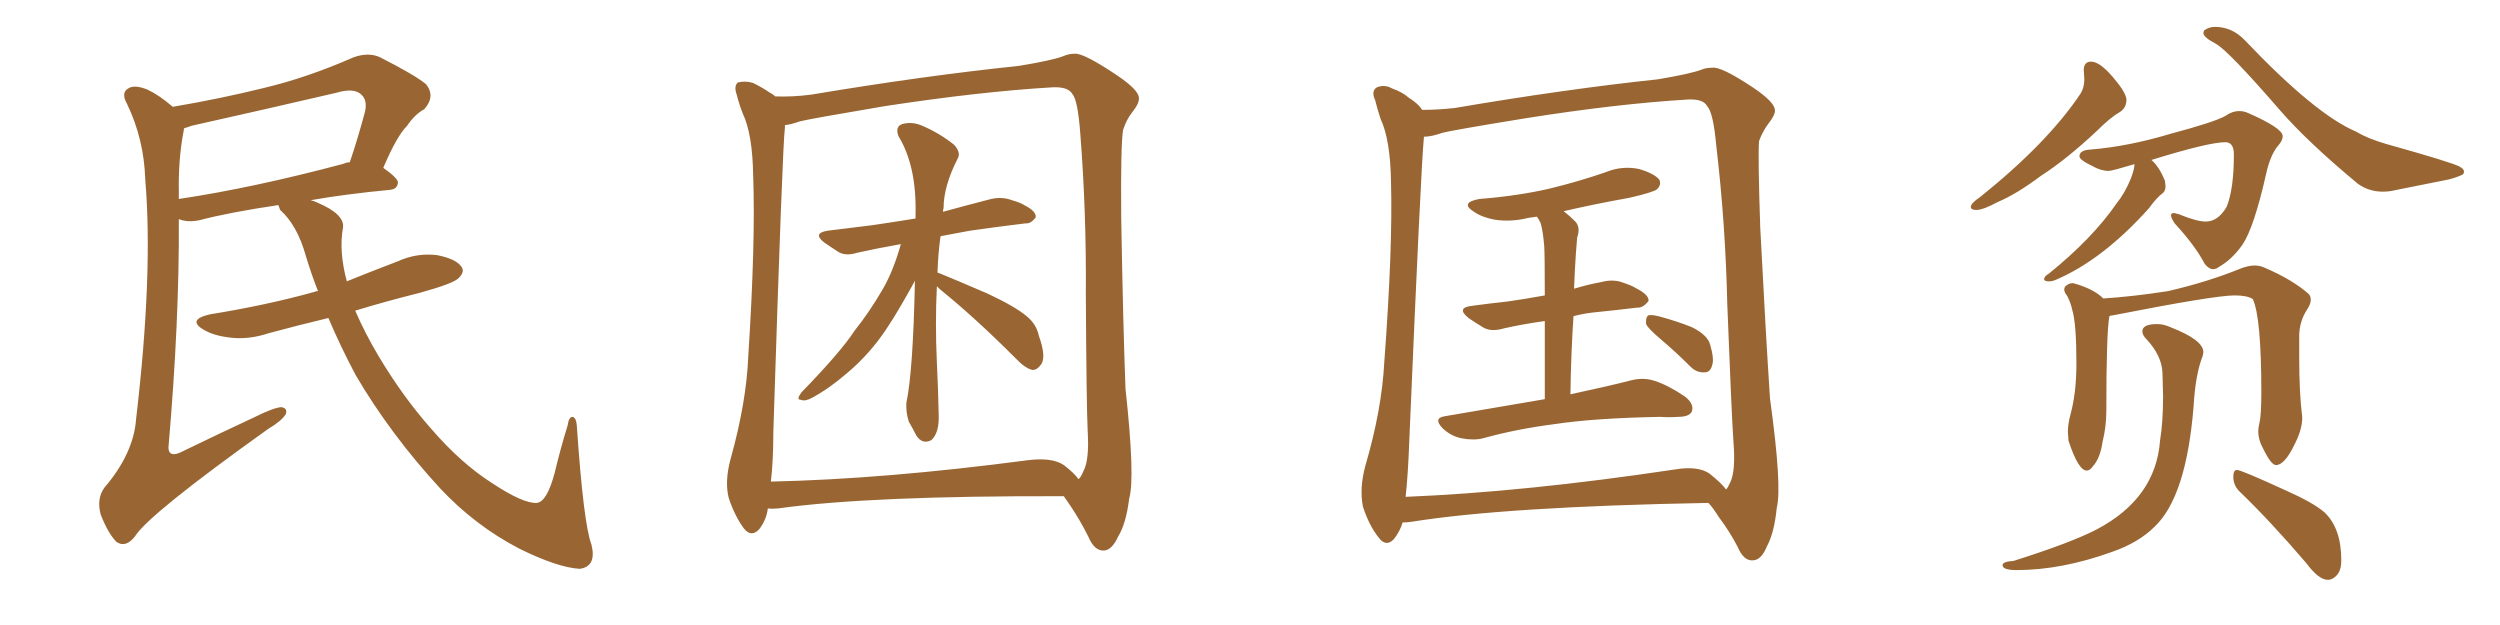 <svg xmlns="http://www.w3.org/2000/svg" xmlns:xlink="http://www.w3.org/1999/xlink" width="600" height="150"><path fill="#996633" padding="10" d="M78.81 76.32L78.81 76.32Q71.48 78.08 64.45 79.98L64.45 79.98Q59.62 81.59 55.08 81.01L55.08 81.01Q51.42 80.57 49.07 79.25L49.07 79.25Q44.68 76.76 50.39 75.44L50.39 75.44Q64.01 73.24 75.59 70.02L75.59 70.02Q75.73 69.87 76.32 69.87L76.32 69.87Q74.71 65.77 73.39 61.38L73.39 61.38Q71.34 54.05 67.24 50.39L67.24 50.39Q66.94 49.66 66.80 49.22L66.80 49.22Q54.93 50.98 47.75 52.88L47.75 52.88Q45.56 53.32 43.80 52.88L43.80 52.88Q43.36 52.73 42.92 52.59L42.92 52.59Q43.07 76.90 40.43 107.37L40.43 107.37Q40.43 109.72 43.07 108.69L43.07 108.69Q52.73 104.00 61.23 100.05L61.23 100.05Q65.63 97.85 67.53 97.71L67.53 97.71Q69.14 98.00 68.55 99.46L68.55 99.46Q67.53 101.07 64.31 102.98L64.31 102.98Q35.60 123.49 32.37 128.76L32.37 128.76Q30.18 131.54 27.98 130.08L27.98 130.08Q25.93 128.03 24.17 123.49L24.17 123.49Q23.14 119.68 25.05 117.04L25.05 117.04Q32.08 108.84 32.67 100.49L32.67 100.49Q36.77 65.63 34.86 43.07L34.86 43.07Q34.57 33.40 30.47 24.90L30.47 24.90Q29.00 22.27 30.76 21.24L30.76 21.24Q32.23 20.21 35.45 21.53L35.45 21.53Q38.23 22.85 41.46 25.63L41.46 25.63Q52.73 23.73 63.43 21.09L63.43 21.09Q73.83 18.60 84.81 13.77L84.81 13.77Q88.48 12.45 91.26 13.77L91.26 13.77Q99.61 18.02 102.25 20.21L102.25 20.21Q104.59 23.14 101.81 26.22L101.81 26.22Q99.61 27.39 97.71 30.18L97.71 30.18Q95.21 32.67 91.99 40.28L91.99 40.28Q95.51 42.77 95.51 43.80L95.51 43.80Q95.36 45.41 93.60 45.56L93.60 45.56Q82.91 46.58 74.56 48.05L74.56 48.05Q75.29 48.19 76.17 48.63L76.17 48.63Q82.76 51.42 82.32 54.64L82.32 54.64Q81.30 60.21 83.20 67.38L83.20 67.38Q83.20 67.38 83.20 67.53L83.20 67.53Q89.36 65.04 95.51 62.70L95.51 62.70Q100.05 60.64 104.88 61.23L104.88 61.23Q109.42 62.11 110.74 64.01L110.74 64.01Q111.62 65.19 110.16 66.65L110.16 66.65Q109.13 67.97 100.63 70.31L100.63 70.31Q92.43 72.36 85.25 74.56L85.25 74.56Q87.60 79.98 90.82 85.40L90.82 85.40Q96.68 95.21 103.42 102.83L103.42 102.83Q110.60 111.18 118.21 116.02L118.21 116.02Q125.54 120.85 128.76 120.70L128.76 120.70Q131.25 120.56 133.15 113.38L133.15 113.38Q134.47 107.81 136.23 102.10L136.23 102.10Q136.52 100.05 137.40 100.05L137.40 100.05Q138.28 100.20 138.43 102.10L138.43 102.10Q140.04 125.68 141.94 130.66L141.94 130.66Q143.26 135.94 139.16 136.52L139.16 136.52Q133.89 136.23 124.66 131.69L124.66 131.69Q113.96 126.12 105.62 117.19L105.62 117.19Q93.75 104.30 85.40 90.09L85.40 90.09Q81.88 83.50 78.81 76.32ZM42.92 46.14L42.92 46.14L42.92 46.14Q42.92 46.88 42.92 47.75L42.92 47.75Q60.64 45.12 82.62 39.26L82.62 39.26Q83.06 38.96 83.94 38.96L83.94 38.96Q85.84 33.40 87.60 26.81L87.60 26.81Q88.18 24.17 86.87 22.85L86.87 22.85Q85.11 20.95 80.71 22.27L80.71 22.27Q63.72 26.22 46.00 30.18L46.00 30.18Q44.82 30.62 44.24 30.76L44.24 30.76Q44.09 30.91 44.09 31.35L44.09 31.35Q42.77 38.09 42.92 46.14ZM224.85 68.70L224.85 68.70Q224.41 77.64 224.85 87.01L224.85 87.01Q225.15 93.02 225.29 99.61L225.29 99.61Q225.44 103.86 223.54 105.62L223.54 105.62Q221.34 106.79 219.87 104.44L219.87 104.44Q218.99 102.69 218.12 101.22L218.12 101.22Q217.38 98.88 217.53 96.68L217.53 96.68Q219.14 89.06 219.58 67.38L219.58 67.38Q219.14 68.12 218.70 68.99L218.70 68.99Q214.16 77.20 211.08 81.30L211.08 81.30Q207.57 85.99 203.17 89.65L203.17 89.65Q198.93 93.31 194.82 95.51L194.82 95.51Q193.21 96.39 192.19 95.95L192.19 95.95Q191.02 95.95 192.33 94.19L192.33 94.19Q201.86 84.38 205.08 79.39L205.08 79.39Q208.59 75 211.67 69.73L211.67 69.73Q214.31 65.33 216.21 58.59L216.21 58.59Q210.35 59.62 205.81 60.64L205.81 60.64Q203.03 61.52 201.27 60.50L201.27 60.50Q199.22 59.18 197.75 58.15L197.75 58.15Q194.97 55.96 198.63 55.37L198.63 55.37Q204.35 54.64 209.33 54.05L209.33 54.05Q214.31 53.32 219.73 52.44L219.73 52.44Q219.73 52.00 219.73 51.56L219.73 51.56Q220.02 39.84 215.63 32.67L215.63 32.67Q214.75 30.32 216.65 29.74L216.65 29.74Q218.99 29.15 221.34 30.18L221.34 30.18Q225.44 31.93 228.96 34.72L228.96 34.72Q230.71 36.62 229.83 38.09L229.83 38.09Q226.46 44.68 226.46 49.95L226.46 49.95Q226.32 50.24 226.32 50.83L226.32 50.83Q232.18 49.22 237.89 47.75L237.89 47.75Q240.53 47.17 242.87 48.05L242.87 48.05Q244.92 48.63 245.80 49.22L245.80 49.22Q248.73 50.68 248.58 52.15L248.58 52.15Q247.41 53.76 246.09 53.61L246.09 53.61Q239.94 54.35 232.76 55.37L232.76 55.37Q228.81 56.10 225.73 56.69L225.73 56.69Q225.15 60.79 225 65.33L225 65.33Q225 65.48 225.59 65.63L225.59 65.63Q229.54 67.24 237.01 70.46L237.01 70.46Q243.60 73.54 246.39 75.88L246.39 75.88Q248.73 77.78 249.32 80.57L249.32 80.57Q251.22 85.84 249.76 87.60L249.76 87.60Q248.73 88.92 247.71 88.77L247.71 88.77Q245.95 88.33 243.75 85.99L243.75 85.99Q233.94 76.17 225.59 69.43L225.59 69.43Q225 68.85 224.85 68.70ZM184.28 122.02L184.28 122.02Q183.98 124.66 182.23 127.00L182.23 127.00Q180.32 129.05 178.56 126.86L178.56 126.86Q176.37 123.93 174.90 119.53L174.90 119.53Q173.88 115.58 175.34 110.16L175.34 110.16Q179.15 96.53 179.59 85.40L179.59 85.40Q181.35 58.01 180.76 42.19L180.76 42.19Q180.62 32.23 178.27 27.25L178.27 27.25Q177.39 25.05 176.81 22.71L176.81 22.71Q176.07 20.65 177.10 19.78L177.10 19.78Q179.00 19.34 180.76 19.92L180.76 19.92Q183.11 21.09 184.57 22.12L184.57 22.12Q185.45 22.56 186.04 23.14L186.04 23.14Q190.28 23.29 194.68 22.71L194.68 22.71Q221.92 18.16 244.48 15.82L244.48 15.82Q252.54 14.50 255.18 13.48L255.18 13.48Q256.49 12.89 257.96 12.89L257.96 12.89Q260.16 12.74 268.21 18.16L268.21 18.16Q273.19 21.53 273.34 23.44L273.34 23.44Q273.49 24.76 271.73 26.95L271.73 26.95Q270.41 28.56 269.53 31.20L269.53 31.20Q268.95 34.86 269.09 52.15L269.09 52.15Q269.53 77.93 270.12 93.31L270.12 93.31Q272.46 114.70 271.00 119.68L271.00 119.68Q270.26 125.68 268.36 128.76L268.36 128.76Q266.89 131.98 264.99 132.13L264.99 132.13Q262.65 132.28 261.18 128.76L261.18 128.76Q259.28 124.95 256.93 121.44L256.93 121.44Q255.91 119.97 255.32 119.09L255.32 119.09Q208.74 118.95 186.77 122.02L186.77 122.02Q185.30 122.17 184.28 122.02ZM255.32 111.62L255.32 111.62L255.32 111.62Q257.81 113.53 258.84 114.99L258.84 114.99Q259.42 114.55 260.01 113.09L260.01 113.09Q261.47 110.45 261.04 103.42L261.04 103.42Q260.74 96.97 260.60 70.46L260.60 70.46Q260.74 50.83 259.28 32.23L259.28 32.23Q258.69 24.02 257.37 22.56L257.37 22.56Q256.35 20.80 252.69 20.95L252.69 20.95Q235.25 21.97 212.26 25.49L212.26 25.49Q194.09 28.56 191.89 29.15L191.89 29.15Q189.84 29.88 188.38 30.03L188.38 30.03Q188.38 30.18 188.38 30.62L188.38 30.62Q187.79 35.01 185.60 103.71L185.60 103.71Q185.60 110.60 185.01 115.58L185.01 115.58Q212.26 114.99 246.68 110.45L246.68 110.45Q252.54 109.72 255.32 111.62ZM370.75 95.80L370.75 95.80Q370.75 84.52 370.75 77.05L370.75 77.05Q365.48 77.78 360.94 78.81L360.94 78.81Q358.01 79.69 356.10 78.66L356.10 78.66Q353.91 77.34 352.44 76.32L352.44 76.32Q349.37 73.83 353.32 73.39L353.32 73.39Q357.71 72.80 361.82 72.36L361.82 72.36Q365.92 71.78 370.75 70.90L370.75 70.90Q370.75 60.94 370.61 59.03L370.61 59.03Q370.31 55.37 369.73 53.47L369.73 53.47Q369.29 52.59 368.85 52.00L368.85 52.00Q367.68 52.15 366.80 52.29L366.80 52.29Q362.70 53.32 358.74 52.73L358.74 52.73Q355.66 52.15 353.76 50.83L353.76 50.83Q350.24 48.63 355.08 47.75L355.08 47.75Q364.31 47.02 371.92 45.26L371.92 45.26Q379.10 43.51 385.40 41.31L385.40 41.31Q389.36 39.70 393.46 40.58L393.46 40.58Q397.27 41.75 398.29 43.21L398.29 43.21Q398.73 44.38 397.71 45.41L397.71 45.41Q396.83 46.14 391.11 47.46L391.11 47.46Q382.91 48.93 375.29 50.68L375.29 50.68Q376.61 51.71 378.08 53.17L378.08 53.17Q379.39 54.64 378.52 56.98L378.52 56.98Q378.37 58.59 378.22 60.79L378.22 60.79Q377.93 64.75 377.78 69.29L377.78 69.29Q381.15 68.26 384.38 67.68L384.38 67.68Q387.16 66.94 389.50 67.82L389.50 67.82Q391.70 68.55 392.58 69.14L392.58 69.14Q395.80 70.75 395.65 72.22L395.65 72.22Q394.34 73.97 392.87 73.83L392.87 73.83Q388.18 74.41 382.32 75L382.32 75Q379.83 75.29 377.64 75.88L377.64 75.88Q377.05 84.52 376.90 94.63L376.90 94.63Q385.84 92.72 391.55 91.26L391.55 91.26Q394.48 90.53 397.12 91.41L397.12 91.41Q400.34 92.43 404.44 95.21L404.44 95.21Q406.64 96.97 406.05 98.73L406.05 98.73Q405.47 100.05 402.69 100.05L402.69 100.05Q400.63 100.20 398.44 100.05L398.44 100.05Q382.62 100.34 372.95 101.81L372.95 101.81Q363.87 102.98 355.96 105.18L355.96 105.18Q353.76 105.76 350.68 105.18L350.68 105.18Q348.05 104.59 346.14 102.69L346.14 102.69Q343.95 100.34 346.73 99.90L346.73 99.90Q359.62 97.71 370.75 95.80ZM398.44 81.30L398.44 81.30Q395.51 78.81 395.07 77.78L395.07 77.78Q394.92 76.32 395.51 75.73L395.51 75.73Q396.09 75.44 398.00 75.88L398.00 75.88Q402.39 77.05 406.05 78.52L406.05 78.52Q409.86 80.42 410.45 82.76L410.45 82.76Q411.47 86.28 410.89 87.74L410.89 87.74Q410.45 89.36 409.13 89.36L409.13 89.36Q407.23 89.50 405.76 88.04L405.76 88.04Q402.10 84.38 398.44 81.30ZM336.62 125.39L336.62 125.39Q336.04 127.44 334.57 129.35L334.57 129.35Q332.67 131.40 330.91 129.05L330.91 129.05Q328.56 126.12 327.10 121.58L327.10 121.58Q326.22 117.19 327.69 111.77L327.69 111.77Q331.64 98.29 332.23 86.87L332.23 86.87Q334.28 59.47 333.84 43.65L333.84 43.65Q333.69 33.54 331.35 28.56L331.35 28.56Q330.62 26.37 330.03 24.02L330.03 24.02Q329.00 21.83 330.47 20.95L330.47 20.95Q332.37 20.21 334.13 21.24L334.13 21.24Q336.62 22.12 338.09 23.44L338.09 23.44Q340.43 24.90 341.31 26.37L341.31 26.37Q344.97 26.37 349.07 25.93L349.07 25.93Q375.73 21.39 397.85 19.04L397.85 19.04Q405.76 17.72 408.40 16.70L408.40 16.70Q409.42 16.26 410.89 16.26L410.89 16.26Q412.94 15.82 420.85 21.09L420.85 21.09Q425.83 24.46 425.98 26.37L425.98 26.37Q426.12 27.54 424.37 29.74L424.37 29.74Q423.05 31.49 422.17 33.84L422.17 33.84Q421.88 37.50 422.46 54.64L422.46 54.64Q423.78 80.27 424.80 95.65L424.80 95.65Q427.73 116.89 426.42 121.88L426.42 121.88Q425.83 127.88 424.07 131.10L424.07 131.10Q422.75 134.33 420.85 134.47L420.85 134.47Q418.51 134.77 417.04 131.25L417.04 131.25Q415.14 127.59 412.50 124.07L412.50 124.07Q411.04 121.73 410.01 120.70L410.01 120.70Q361.52 121.58 338.67 125.24L338.67 125.24Q337.50 125.39 336.62 125.39ZM410.30 113.67L410.30 113.67L410.30 113.67Q413.23 116.02 414.26 117.48L414.26 117.48Q414.70 117.04 415.28 115.72L415.28 115.72Q416.60 112.94 416.02 105.91L416.02 105.91Q415.58 99.61 414.55 73.10L414.55 73.10Q414.11 53.61 411.91 35.01L411.91 35.01Q411.18 26.95 409.72 25.49L409.72 25.49Q408.84 23.73 405.18 23.88L405.18 23.88Q388.04 24.90 365.92 28.42L365.92 28.42Q347.90 31.35 346.00 31.93L346.00 31.93Q343.51 32.81 341.75 32.81L341.75 32.81Q341.02 40.14 338.23 105.76L338.23 105.76Q337.94 113.82 337.35 119.24L337.35 119.24Q366.06 118.07 402.10 112.65L402.10 112.65Q407.52 111.77 410.30 113.67ZM474.32 50.39L474.32 50.39Q473.00 50.39 473.00 49.66L473.00 49.66Q473.00 48.78 475.20 47.31L475.20 47.31Q491.46 34.28 499.37 22.41L499.37 22.41Q500.24 20.95 500.24 19.04L500.24 19.04L500.10 16.85Q500.10 14.79 501.86 14.79L501.86 14.79Q503.91 14.79 507.06 18.46Q510.21 22.12 510.35 23.88L510.35 23.88Q510.35 25.78 508.89 26.81L508.89 26.81Q506.54 28.13 503.32 31.35L503.32 31.35Q496.00 38.23 489.84 42.19L489.84 42.19Q483.98 46.58 479.44 48.49L479.44 48.49Q475.93 50.39 474.32 50.39ZM571.88 46.00L571.88 46.00Q568.51 46.00 565.87 44.09L565.87 44.09Q553.71 33.98 547.12 26.37L547.12 26.37Q534.67 12.01 531.74 10.47Q528.81 8.94 528.81 7.91L528.81 7.91L528.96 7.32Q530.13 6.45 531.59 6.45L531.59 6.45Q535.69 6.45 538.77 9.67L538.77 9.67Q555.76 27.54 565.58 31.64L565.58 31.64Q568.21 33.25 572.75 34.57L572.75 34.57Q588.43 38.96 590.33 39.99L590.33 39.99Q591.36 40.58 591.36 41.16L591.36 41.16Q591.36 41.60 591.06 41.89L591.06 41.89Q589.45 42.63 587.70 43.07L587.70 43.07L575.24 45.56Q573.49 46.00 571.88 46.00ZM491.75 67.53L491.75 67.53Q490.58 67.53 490.58 66.94L490.58 66.94Q490.72 66.21 491.60 65.77L491.60 65.77Q502.15 57.28 508.01 48.78L508.01 48.78Q509.91 46.44 511.38 42.92L511.38 42.92Q512.26 40.58 512.26 39.55L512.26 39.55L512.26 39.40Q506.84 41.02 506.10 41.02L506.10 41.02Q504.20 41.02 502.15 39.84L502.15 39.84Q499.07 38.38 499.07 37.50L499.07 37.50Q499.07 36.04 501.71 35.89L501.71 35.89Q510.79 35.16 521.04 32.08L521.04 32.08Q531.45 29.30 534.08 27.83L534.08 27.83Q535.69 26.66 537.45 26.66L537.45 26.66Q538.48 26.66 539.50 27.10L539.50 27.10Q547.85 30.76 547.85 32.67L547.85 32.67Q547.85 33.69 546.83 34.86L546.83 34.86Q544.92 37.06 543.90 41.60L543.90 41.60Q540.97 54.64 538.18 58.74L538.18 58.74Q535.69 62.26 532.62 64.01L532.62 64.01Q531.88 64.60 531.15 64.60L531.15 64.60Q530.13 64.60 529.10 63.28L529.10 63.28Q526.90 59.03 521.92 53.61L521.92 53.61Q521.04 52.29 521.04 51.71L521.04 51.71Q521.04 51.12 521.78 51.12L521.78 51.12L522.95 51.42Q527.20 53.17 529.39 53.17L529.39 53.17Q532.32 53.17 534.38 49.66L534.38 49.66Q536.13 45.41 536.13 37.06L536.13 37.06Q536.13 34.13 534.08 34.13L534.08 34.13Q530.13 34.13 516.36 38.38L516.36 38.38L516.50 38.53Q518.26 40.14 519.58 43.36L519.58 43.36L519.73 44.68Q519.73 45.70 519.14 46.29L519.14 46.29Q517.68 47.31 515.77 49.95L515.77 49.95Q504.64 62.40 493.21 67.24L493.21 67.24Q492.48 67.53 491.75 67.53ZM500.83 112.94L500.83 112.94Q498.78 112.94 496.44 105.76L496.44 105.76L496.29 103.71Q496.29 101.81 496.88 99.61L496.88 99.61Q498.34 94.34 498.34 87.30L498.34 87.30Q498.34 77.49 497.31 74.27L497.31 74.27Q497.02 72.80 496.14 71.04L496.14 71.04Q495.41 70.17 495.41 69.43L495.41 69.43L495.56 68.85Q496.44 67.97 497.31 67.97L497.31 67.97L497.61 67.97Q502.44 69.29 504.79 71.63L504.79 71.63Q511.82 71.19 520.31 69.87L520.31 69.87Q529.83 67.68 537.74 64.45L537.74 64.45Q539.65 63.72 541.11 63.72L541.11 63.72Q542.29 63.72 543.31 64.16L543.31 64.16Q550.20 67.09 554.15 70.61L554.15 70.61Q554.59 71.19 554.59 71.92L554.59 71.92Q554.59 72.95 553.71 74.27L553.71 74.27Q551.81 77.20 551.81 80.71L551.81 80.71L551.81 85.84Q551.81 94.34 552.54 100.20L552.54 100.20Q552.54 103.13 550.63 106.79L550.63 106.79Q548.29 111.62 546.24 111.62L546.24 111.62Q545.07 111.62 543.16 107.67L543.16 107.67Q541.99 105.62 541.99 103.56L541.99 103.56Q541.99 102.54 542.29 101.37L542.29 101.37Q542.72 99.61 542.72 94.19L542.72 94.19Q542.72 76.17 540.67 71.78L540.67 71.78Q539.36 70.90 536.28 70.90L536.28 70.90Q531.45 70.90 506.84 75.73L506.84 75.73Q506.40 75.73 506.25 75.88L506.25 75.88Q505.52 79.83 505.52 98.58L505.52 98.58Q505.52 102.39 504.64 105.91L504.64 105.91Q504.05 110.01 502.29 111.91L502.29 111.91Q501.56 112.94 500.83 112.94ZM558.69 139.16L558.69 139.16Q556.49 139.16 553.56 135.21L553.56 135.21Q544.92 125.10 537.45 117.92L537.45 117.92Q535.99 116.46 535.99 114.40L535.99 114.40Q535.99 112.79 536.87 112.79L536.87 112.79Q537.89 112.79 548.73 117.77L548.73 117.77Q555.03 120.56 557.81 122.90L557.81 122.90Q561.91 126.71 561.91 134.47L561.91 134.47Q561.91 136.82 560.89 137.99Q559.86 139.16 558.69 139.16ZM483.98 136.82L483.98 136.82Q480.62 136.82 480.62 135.64L480.62 135.64Q480.62 134.77 483.25 134.62L483.25 134.62Q497.17 130.22 503.32 127.00L503.32 127.00Q517.38 119.53 518.41 105.76L518.41 105.76Q519.14 101.22 519.14 95.07L519.14 95.07L518.99 89.50Q518.85 85.40 515.19 81.45L515.19 81.45Q514.16 80.42 514.16 79.54L514.16 79.54Q514.16 77.78 517.68 77.78L517.68 77.78Q519.29 77.78 520.90 78.52L520.90 78.52Q528.81 81.59 528.81 84.52L528.81 84.52L528.66 85.40Q526.90 89.79 526.46 97.56L526.46 97.56Q524.71 119.24 517.09 126.42L517.09 126.42Q513.28 130.22 506.98 132.42L506.98 132.42Q494.82 136.82 483.98 136.82Z"/></svg>
